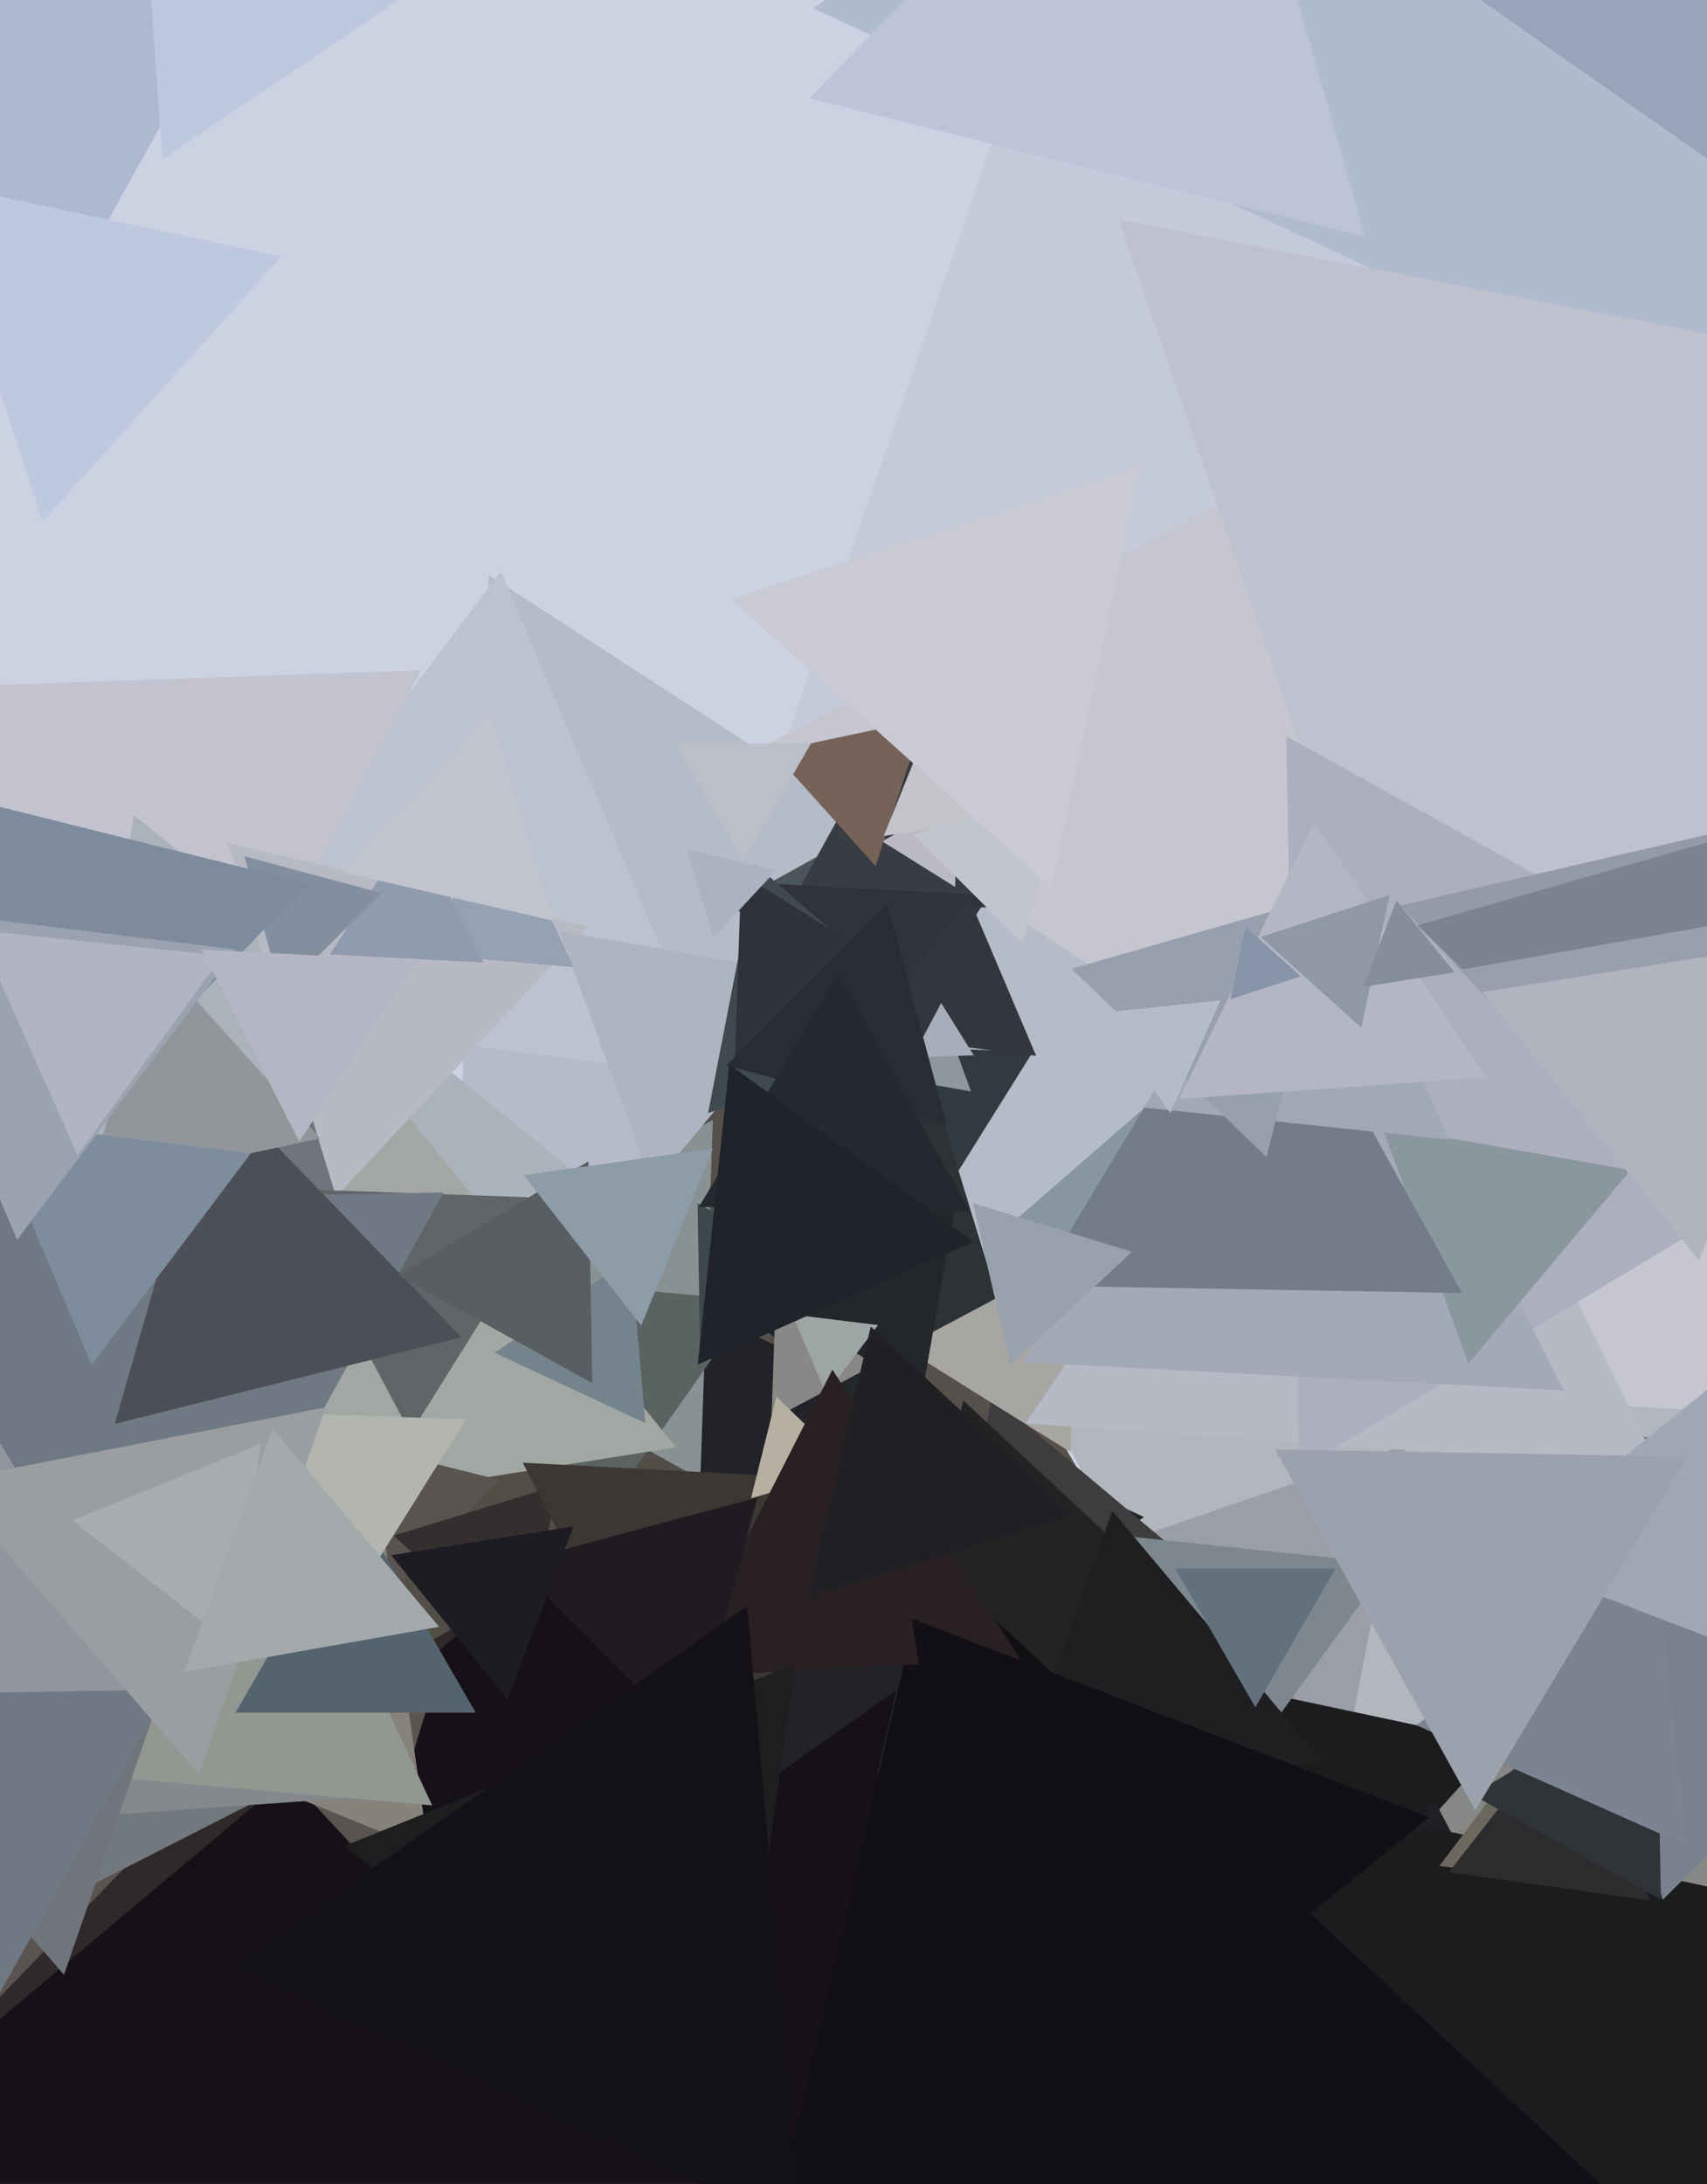<svg xmlns="http://www.w3.org/2000/svg" width="480px" height="614px">
  <rect width="480" height="614" fill="rgb(205,210,227)"/>
  <polygon points="690.765,217.019 184.097,315.506 352.139,-172.525" fill="rgb(196,202,218)"/>
  <polygon points="485.936,430.834 170.131,233.497 498.933,58.67" fill="rgb(197,198,207)"/>
  <polygon points="372.778,314.478 122.768,441.865 137.454,161.657" fill="rgb(181,188,200)"/>
  <polygon points="254.639,352.976 222.926,293.333 290.435,295.691" fill="rgb(49,58,64)"/>
  <polygon points="428.733,393.414 284.617,343.791 399.65,243.794" fill="rgb(136,150,164)"/>
  <polygon points="303.603,414.0 130.397,414.0 217,264.0" fill="rgb(85,80,76)"/>
  <polygon points="201.079,302.562 48.075,283.775 140.846,160.663" fill="rgb(188,195,207)"/>
  <polygon points="384.72,571.836 290.36,386.643 497.921,397.521" fill="rgb(178,182,189)"/>
  <polygon points="373.487,518.404 287.213,443.407 395.3,406.189" fill="rgb(153,158,168)"/>
  <polygon points="922.162,941.093 -112.578,1380.314 24.415,264.592" fill="rgb(22,17,23)"/>
  <polygon points="373.2,751.132 278.463,459.564 578.337,523.304" fill="rgb(28,27,30)"/>
  <polygon points="199.655,511.942 186.672,363.553 321.673,426.505" fill="rgb(34,35,40)"/>
  <polygon points="-31.909,594.376 -74.919,350.456 157.828,435.168" fill="rgb(47,42,41)"/>
  <polygon points="16.518,86.987 -61.092,-42.178 89.574,-44.808" fill="rgb(174,184,208)"/>
  <polygon points="196.516,427.392 101.04,367.732 200.445,314.877" fill="rgb(137,146,147)"/>
  <polygon points="105.973,526.205 69.355,486.936 121.672,474.858" fill="rgb(89,86,82)"/>
  <polygon points="504.949,131.171 228.67,2.339 478.381,-172.51" fill="rgb(177,187,206)"/>
  <polygon points="34.595,345.937 -59.944,194.644 118.349,188.418" fill="rgb(194,195,207)"/>
  <polygon points="485.157,531.457 400.447,513.451 458.396,449.093" fill="rgb(133,136,132)"/>
  <polygon points="100.487,473.85 98.523,361.284 196.99,415.866" fill="rgb(82,77,70)"/>
  <polygon points="162.855,330.548 12.473,388.275 37.672,229.177" fill="rgb(171,178,187)"/>
  <polygon points="467.518,534.172 430.31,395.31 569.172,432.518" fill="rgb(120,129,140)"/>
  <polygon points="165.991,430.825 132.319,358.615 211.69,365.56" fill="rgb(90,98,98)"/>
  <polygon points="190.089,406.895 37.834,431.01 93.077,287.096" fill="rgb(163,167,163)"/>
  <polygon points="-34.079,596.693 -103.304,355.275 140.383,416.033" fill="rgb(89,84,82)"/>
  <polygon points="423.983,379.436 314.586,61.725 644.431,125.84" fill="rgb(191,193,207)"/>
  <polygon points="120.481,520.373 9.672,475.603 103.848,402.024" fill="rgb(134,131,123)"/>
  <polygon points="91.888,496.292 -34.66,560.771 -27.227,418.937" fill="rgb(113,121,127)"/>
  <polygon points="242.12,276.865 205.004,254.564 242.876,233.571" fill="rgb(75,86,91)"/>
  <polygon points="100.689,505.33 -58.271,516.446 11.582,373.224" fill="rgb(133,136,140)"/>
  <polygon points="146.186,464.777 110.718,431.701 157.096,417.522" fill="rgb(52,47,47)"/>
  <polygon points="353.149,454.724 262.004,487.898 278.847,392.377" fill="rgb(62,60,62)"/>
  <polygon points="285.361,254.938 221.285,256.056 252.354,200.006" fill="rgb(57,61,67)"/>
  <polygon points="287.568,388.1 203.185,368.619 262.248,305.281" fill="rgb(45,50,53)"/>
  <polygon points="301.023,408.254 254.019,378.883 302.957,352.862" fill="rgb(168,166,163)"/>
  <polygon points="11.941,146.733 -19.102,51.19 79.161,72.077" fill="rgb(190,200,223)"/>
  <polygon points="121.521,507.577 2.465,497.161 71.014,399.263" fill="rgb(146,151,146)"/>
  <polygon points="256.365,408.467 200.638,361.707 268.997,336.826" fill="rgb(35,39,42)"/>
  <polygon points="273.046,306.855 215.05,296.629 252.904,251.517" fill="rgb(142,150,159)"/>
  <polygon points="483.244,46.847 405.209,-7.794 491.547,-48.053" fill="rgb(151,165,186)"/>
  <polygon points="466.391,412.597 288.424,400.152 388.185,252.251" fill="rgb(181,186,197)"/>
  <polygon points="365.308,413.08 361.71,206.997 541.982,306.923" fill="rgb(172,175,190)"/>
  <polygon points="18.003,555.207 -154.719,356.514 103.716,306.279" fill="rgb(112,117,123)"/>
  <polygon points="196.849,378.116 196.154,338.285 230.996,357.599" fill="rgb(60,72,76)"/>
  <polygon points="94.503,336.462 64.119,237.08 165.378,260.458" fill="rgb(183,186,197)"/>
  <polygon points="468.172,334.385 393.753,254.581 500.075,230.034" fill="rgb(148,154,167)"/>
  <polygon points="115.43,402.973 78.838,334.154 156.733,336.874" fill="rgb(96,101,104)"/>
  <polygon points="245.988,383.663 216.932,399.113 218.08,366.224" fill="rgb(138,135,135)"/>
  <polygon points="442.57,529.24 404.749,524.596 427.681,494.164" fill="rgb(107,105,93)"/>
  <polygon points="232.294,391.896 222.819,369.575 246.887,372.53" fill="rgb(158,165,165)"/>
  <polygon points="339.774,509.726 304.549,430.611 390.677,439.663" fill="rgb(124,135,143)"/>
  <polygon points="183.359,333.332 157.294,261.717 232.346,274.951" fill="rgb(174,181,192)"/>
  <polygon points="439.803,390.928 287.591,382.951 370.606,255.121" fill="rgb(164,169,183)"/>
  <polygon points="349.411,466.947 246.716,498.344 270.873,393.709" fill="rgb(34,36,36)"/>
  <polygon points="244.116,303.951 215.808,248.393 278.076,251.656" fill="rgb(49,51,59)"/>
  <polygon points="412.88,383.377 388.592,316.646 458.527,328.977" fill="rgb(139,151,158)"/>
  <polygon points="411.145,363.538 291.651,361.452 353.204,259.011" fill="rgb(114,125,137)"/>
  <polygon points="407.451,320.389 321.323,311.337 372.226,241.274" fill="rgb(162,169,182)"/>
  <polygon points="266.247,289.823 199.102,312.943 212.652,243.234" fill="rgb(63,74,80)"/>
  <polygon points="181.487,400.117 139.103,380.353 177.411,353.53" fill="rgb(116,132,140)"/>
  <polygon points="161.298,271.913 116.436,267.988 142.266,231.099" fill="rgb(150,161,178)"/>
  <polygon points="135.967,270.616 92.725,268.35 116.308,232.034" fill="rgb(144,156,173)"/>
  <polygon points="371.804,495.127 281.4,511.068 312.797,424.805" fill="rgb(31,30,33)"/>
  <polygon points="464.609,323.947 398.574,260.178 486.817,234.875" fill="rgb(123,132,146)"/>
  <polygon points="133.775,481.5 66.225,481.5 100,423.0" fill="rgb(84,100,111)"/>
  <polygon points="284.106,383.82 273.586,338.253 318.308,351.926" fill="rgb(153,161,173)"/>
  <polygon points="195.755,506.915 147.002,411.232 254.242,416.853" fill="rgb(60,55,51)"/>
  <polygon points="383.899,66.603 227.603,27.634 339.499,-88.238" fill="rgb(188,197,215)"/>
  <polygon points="253.981,274.082 206.573,299.289 208.446,245.629" fill="rgb(48,50,58)"/>
  <polygon points="155.597,258.87 96.529,245.233 137.873,200.897" fill="rgb(193,196,207)"/>
  <polygon points="291.362,296.851 243.226,290.94 272.412,252.209" fill="rgb(51,54,61)"/>
  <polygon points="464.004,534.317 407.403,526.362 442.593,481.321" fill="rgb(46,43,46)"/>
  <polygon points="353.0,480.0 330.483,441.0 375.517,441.0" fill="rgb(99,113,126)"/>
  <polygon points="239.495,413.113 211.191,421.229 218.314,392.659" fill="rgb(182,176,161)"/>
  <polygon points="268.573,249.361 248.009,236.511 269.419,225.127" fill="rgb(186,186,196)"/>
  <polygon points="471.377,344.18 411.257,272.531 503.366,256.289" fill="rgb(154,159,174)"/>
  <polygon points="273.829,296.695 256.52,297.299 264.651,282.006" fill="rgb(167,174,185)"/>
  <polygon points="99.813,448.979 72.166,396.983 131.02,399.038" fill="rgb(179,181,177)"/>
  <polygon points="246.198,243.454 217.224,211.275 259.579,202.272" fill="rgb(118,99,88)"/>
  <polygon points="79.047,279.216 68.737,240.737 107.216,251.047" fill="rgb(131,142,158)"/>
  <polygon points="14.485,323.218 -14.16,223.32 86.676,248.462" fill="rgb(126,139,157)"/>
  <polygon points="356.128,325.296 301.307,272.355 374.565,251.349" fill="rgb(150,160,175)"/>
  <polygon points="-0.4,560.977 -133.318,339.763 124.718,335.259" fill="rgb(111,121,131)"/>
  <polygon points="417.94,302.919 331.548,308.96 369.512,231.122" fill="rgb(180,183,195)"/>
  <polygon points="293.107,228.74 248.512,235.007 265.381,193.253" fill="rgb(195,195,202)"/>
  <polygon points="459.976,623.317 199.926,702.823 261.098,437.86" fill="rgb(18,15,21)"/>
  <polygon points="467.026,534.001 414.005,504.611 465.968,473.388" fill="rgb(48,51,56)"/>
  <polygon points="41.728,475.119 -58.716,476.872 -10.012,389.009" fill="rgb(144,149,158)"/>
  <polygon points="474.214,518.833 398.263,485.017 465.523,436.15" fill="rgb(123,132,144)"/>
  <polygon points="286.896,466.423 190.034,471.5 234.069,385.077" fill="rgb(40,32,34)"/>
  <polygon points="129.753,375.987 32.278,400.29 59.969,303.723" fill="rgb(76,79,85)"/>
  <polygon points="90.091,320.052 24.017,334.096 44.891,269.852" fill="rgb(146,150,155)"/>
  <polygon points="25.76,383.679 -3.341,315.122 70.582,324.199" fill="rgb(126,141,156)"/>
  <polygon points="166.541,388.858 112.005,358.628 165.453,326.514" fill="rgb(89,94,98)"/>
  <polygon points="180.314,372.698 147.257,330.387 200.428,322.914" fill="rgb(141,156,169)"/>
  <polygon points="408.088,515.18 397.702,514.817 403.209,506.004" fill="rgb(32,31,36)"/>
  <polygon points="477.76,354.311 416.719,278.931 512.52,263.758" fill="rgb(175,180,191)"/>
  <polygon points="56.021,498.843 -15.568,416.489 91.547,395.668" fill="rgb(154,158,161)"/>
  <polygon points="266.163,316.163 204.261,299.576 249.576,254.261" fill="rgb(42,44,52)"/>
  <polygon points="287.47,265.148 256.852,234.53 298.678,223.322" fill="rgb(195,197,206)"/>
  <polygon points="382.798,288.923 354.481,263.426 390.721,251.651" fill="rgb(143,152,167)"/>
  <polygon points="329.091,312.89 308.729,284.865 343.18,281.244" fill="rgb(182,188,199)"/>
  <polygon points="204.594,603.248 96.769,519.005 223.637,467.747" fill="rgb(30,29,32)"/>
  <polygon points="533.423,480.623 421.85,437.794 514.727,362.583" fill="rgb(160,168,182)"/>
  <polygon points="194.612,489.603 144.397,439.388 212.991,421.009" fill="rgb(32,27,32)"/>
  <polygon points="225.505,627.554 65.388,552.89 210.107,451.557" fill="rgb(20,17,22)"/>
  <polygon points="142.693,477.631 109.993,437.249 161.314,429.12" fill="rgb(29,28,34)"/>
  <polygon points="272.715,340.662 196.517,339.332 235.768,274.007" fill="rgb(36,41,48)"/>
  <polygon points="65.362,462.597 20.321,427.407 73.317,405.996" fill="rgb(169,172,175)"/>
  <polygon points="123.467,457.365 51.826,469.997 76.707,401.638" fill="rgb(164,169,172)"/>
  <polygon points="4.81,348.56 -35.119,254.493 66.31,266.947" fill="rgb(155,162,176)"/>
  <polygon points="414.831,508.99 358.57,407.492 474.6,409.518" fill="rgb(156,162,173)"/>
  <polygon points="295.631,249.574 205.53,168.446 320.839,130.98" fill="rgb(201,202,212)"/>
  <polygon points="301.847,426.123 227.31,448.911 244.843,372.966" fill="rgb(32,32,36)"/>
  <polygon points="209.0,242.0 189.947,209.0 228.053,209.0" fill="rgb(186,191,201)"/>
  <polygon points="21.819,324.781 -6.361,261.489 62.542,268.731" fill="rgb(176,181,193)"/>
  <polygon points="280.747,609.022 256.361,455.057 401.892,510.921" fill="rgb(18,15,21)"/>
  <polygon points="45.643,44.838 39.481,-43.281 118.876,-4.558" fill="rgb(189,200,223)"/>
  <polygon points="273.732,349.122 196.199,383.642 205.07,299.236" fill="rgb(32,36,42)"/>
  <polygon points="84.168,320.952 56.647,266.938 117.185,270.11" fill="rgb(180,183,195)"/>
  <polygon points="200.626,263.616 193.03,238.77 218.345,244.614" fill="rgb(169,179,193)"/>
  <polygon points="365.738,274.495 345.97,280.918 350.292,260.587" fill="rgb(135,147,166)"/>
  <polygon points="409.004,273.376 383.343,277.44 392.653,253.185" fill="rgb(132,142,157)"/>
</svg>